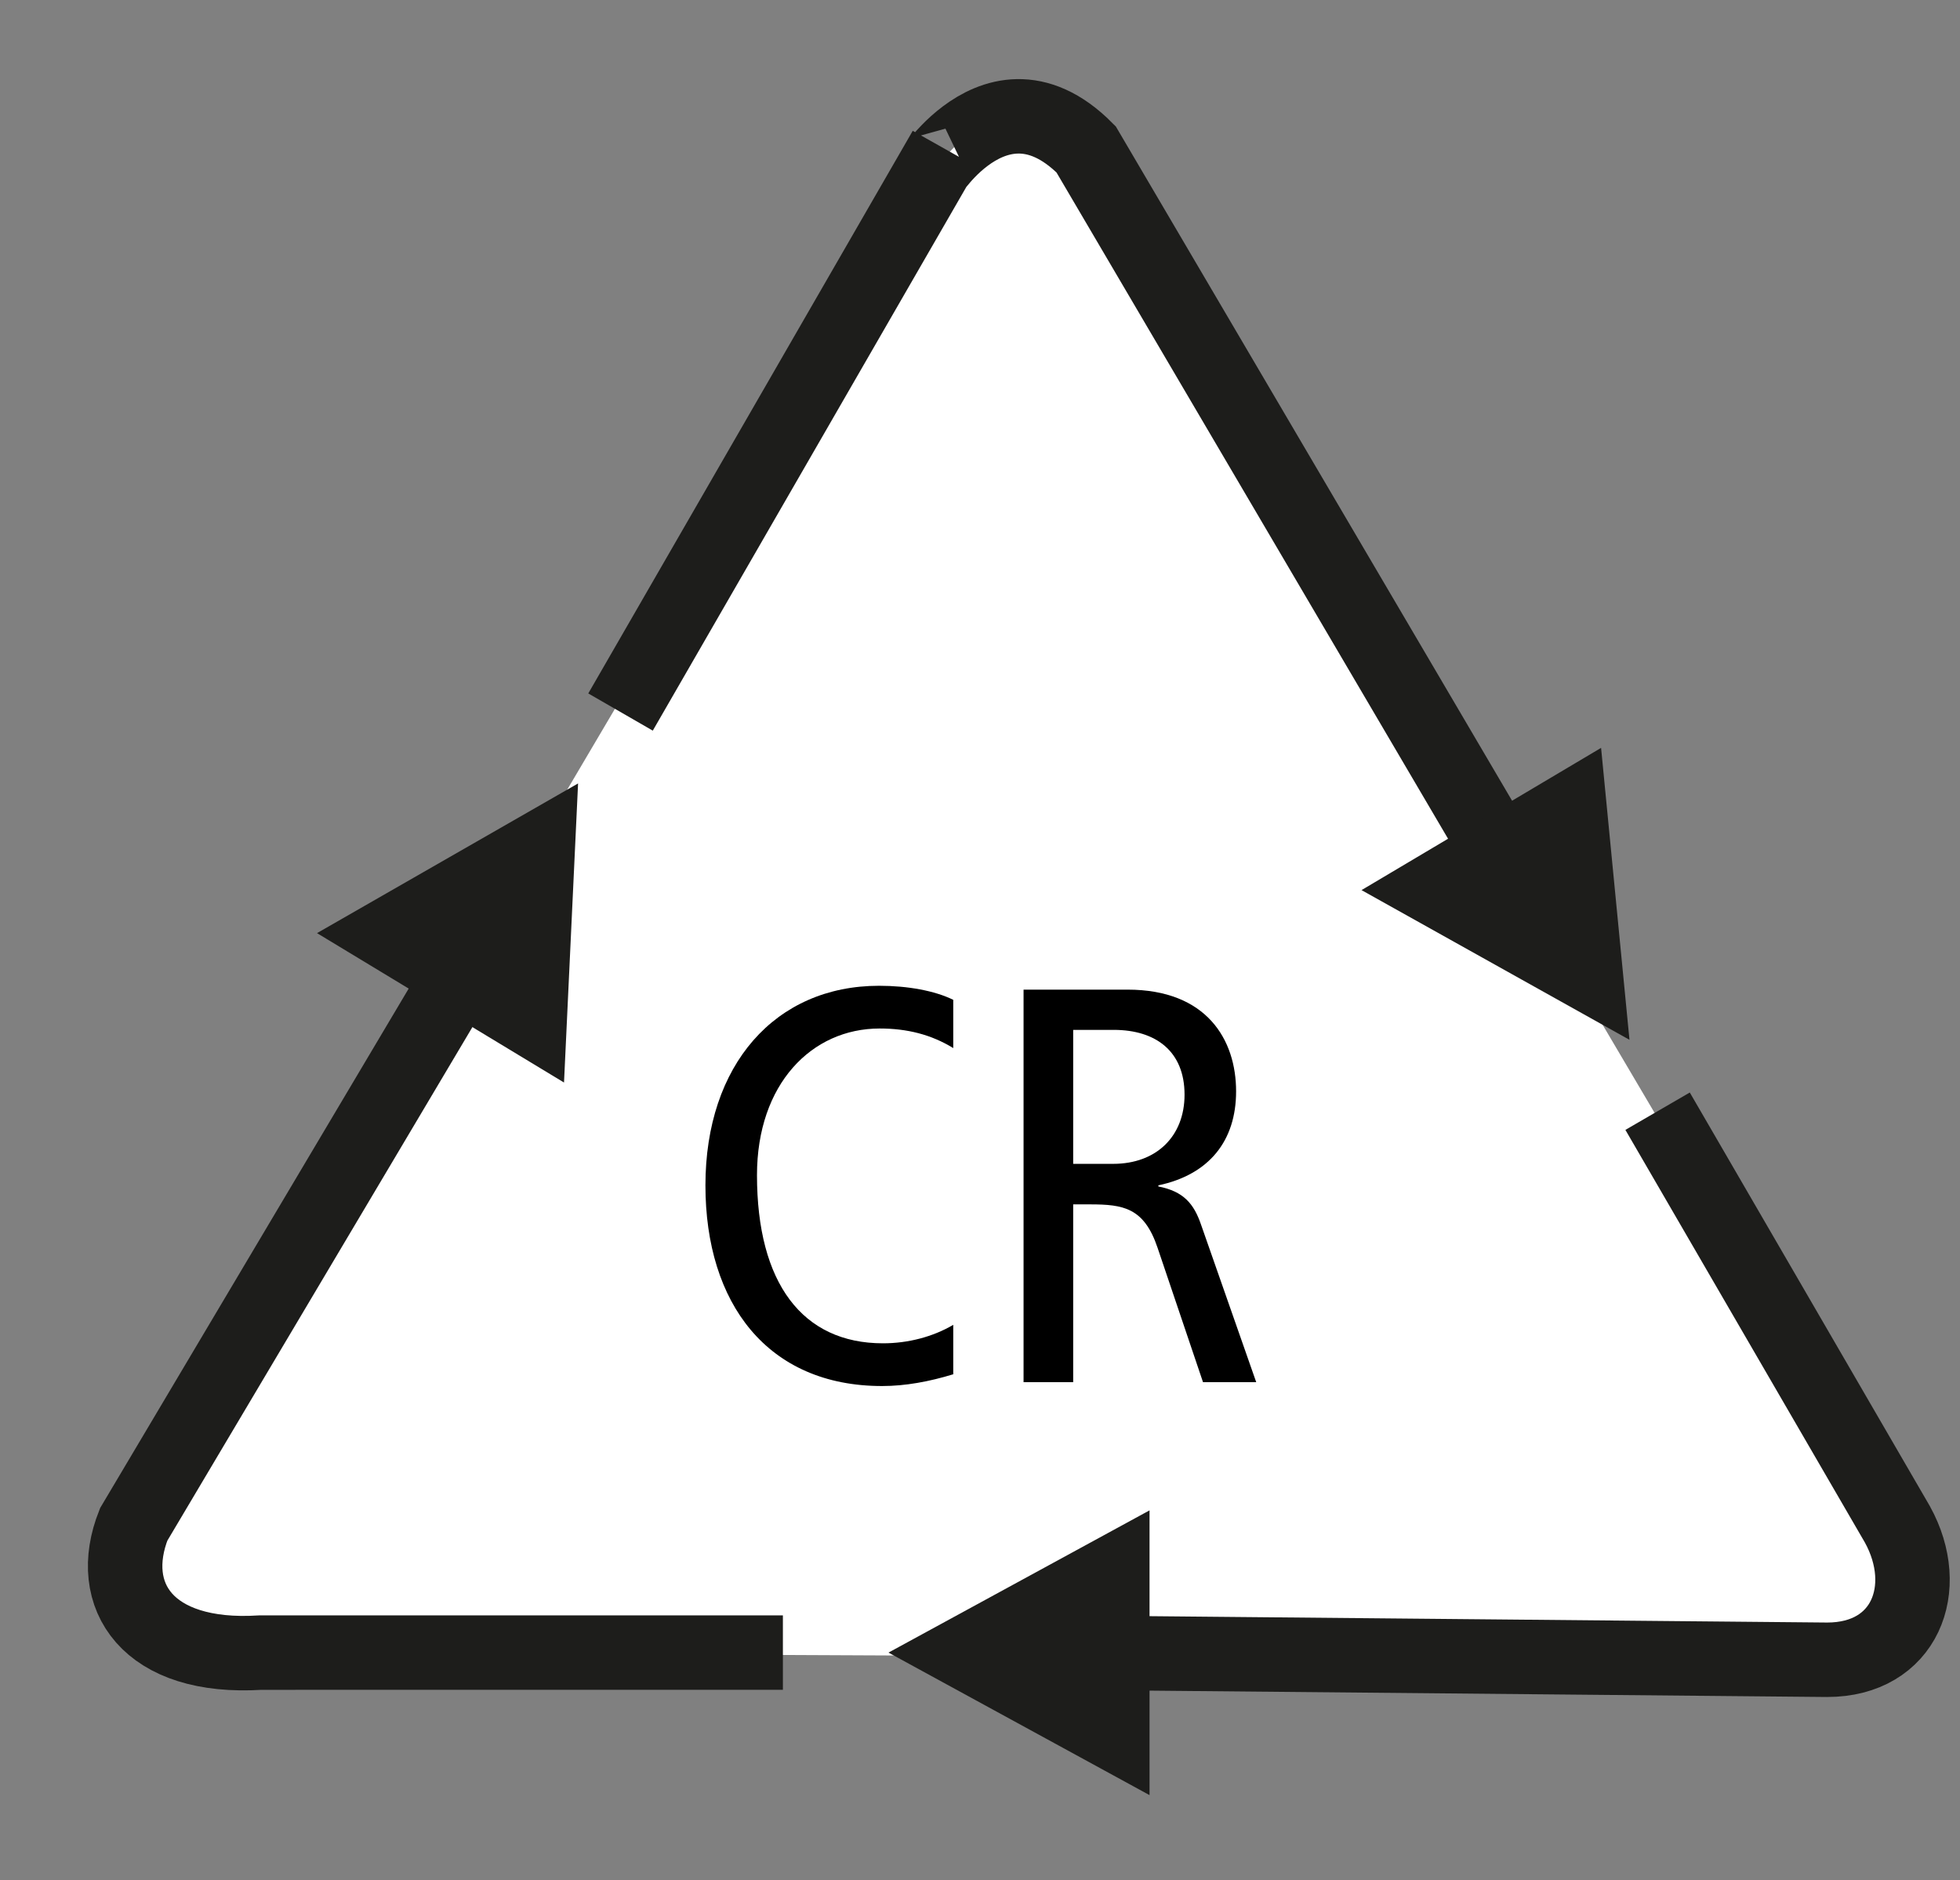 <?xml version="1.0" encoding="utf-8"?>
<!-- Generator: Adobe Illustrator 28.2.0, SVG Export Plug-In . SVG Version: 6.00 Build 0)  -->
<svg version="1.1" id="Ebene_1" xmlns="http://www.w3.org/2000/svg" xmlns:xlink="http://www.w3.org/1999/xlink" x="0px" y="0px"
	 viewBox="0 0 711 682" style="enable-background:new 0 0 711 682;" xml:space="preserve">
<rect x="0" y="0" width="711" height="682" fill="#808080" stroke="none"/>
<style type="text/css">
	.st0{fill:#FFFFFF;}
	.st1{clip-path:url(#SVGID_00000061443779609123055630000015471163851690872503_);}
	.st2{fill:none;stroke:#1D1D1B;stroke-width:27.01;stroke-miterlimit:2.61;}
	.st3{fill-rule:evenodd;clip-rule:evenodd;fill:#1D1D1B;}
</style>
<polygon class="st0" points="94.5,599.5 68.9,597 53.6,586.5 45.9,571.1 48.5,553 342.8,54.2 340.3,59.3 350.5,49 358.2,43.8 
	368.4,41.2 381.2,43.8 394,54.2 688.3,553 693.4,571.1 690.9,586.5 680.6,597 662.8,602.1 "/>
<g>
	<g>
		<g>
			<defs>
				<rect id="SVGID_1_" width="711" height="682"/>
			</defs>
			<clipPath id="SVGID_00000009574171247364445860000011464625994784679867_">
				<use xlink:href="#SVGID_1_"  style="overflow:visible;"/>
			</clipPath>
			<g style="clip-path:url(#SVGID_00000009574171247364445860000011464625994784679867_);">
				<path class="st2" d="M539.8,302.3L394,54.2c-35.8-36.2-64,23.3-51.2,0L225.1,258.3 M386.3,599.5l276.5,2.6
					c28.2,0,38.3-25.9,25.5-49.1l-87-149.9 M179,333.3L48.5,553c-10.3,25.9,5,49.1,46,46.5H284"/>
				<polygon class="st3" points="209.7,284.2 115,338.5 204.6,392.7 				"/>
				<polygon class="st3" points="580.8,271.3 493.9,322.9 591.1,377.2 				"/>
				<polygon class="st3" points="417,651.2 417,547.9 322.3,599.5 				"/>
			</g>
		</g>
	</g>
</g>
<g>
	<path d="M345.9,498.5c-8.8,2.7-17.5,4.3-25.9,4.3c-41.6,0-64.1-30-64.1-72.8c0-43.7,25.3-72.4,63-72.4c10.4,0,20.2,1.8,26.9,5.1
		v17.5c-8-4.9-16.7-7.1-26.7-7.1c-24.7,0-44.5,20.2-44.5,53.2c0,39.2,16.5,61,45.7,61c9.2,0,18.2-2.4,25.5-6.7V498.5z"/>
	<path d="M436.4,501.4l-16.5-48.8c-4.9-14.5-12.4-15.7-24.5-15.7h-6.1v64.5h-18V359h37.7c28.8,0,39.4,18.2,39.4,36.9
		c0,18-9.8,30.2-28.2,34.1v0.4c9.2,1.8,12.9,6.3,15.5,13.9l20,57.1H436.4z M403.8,422.2c15.7,0,25.9-10,25.9-25.1
		c0-15.7-10.4-23.5-25.7-23.5h-14.7v48.6H403.8z"/>
</g>
</svg>
